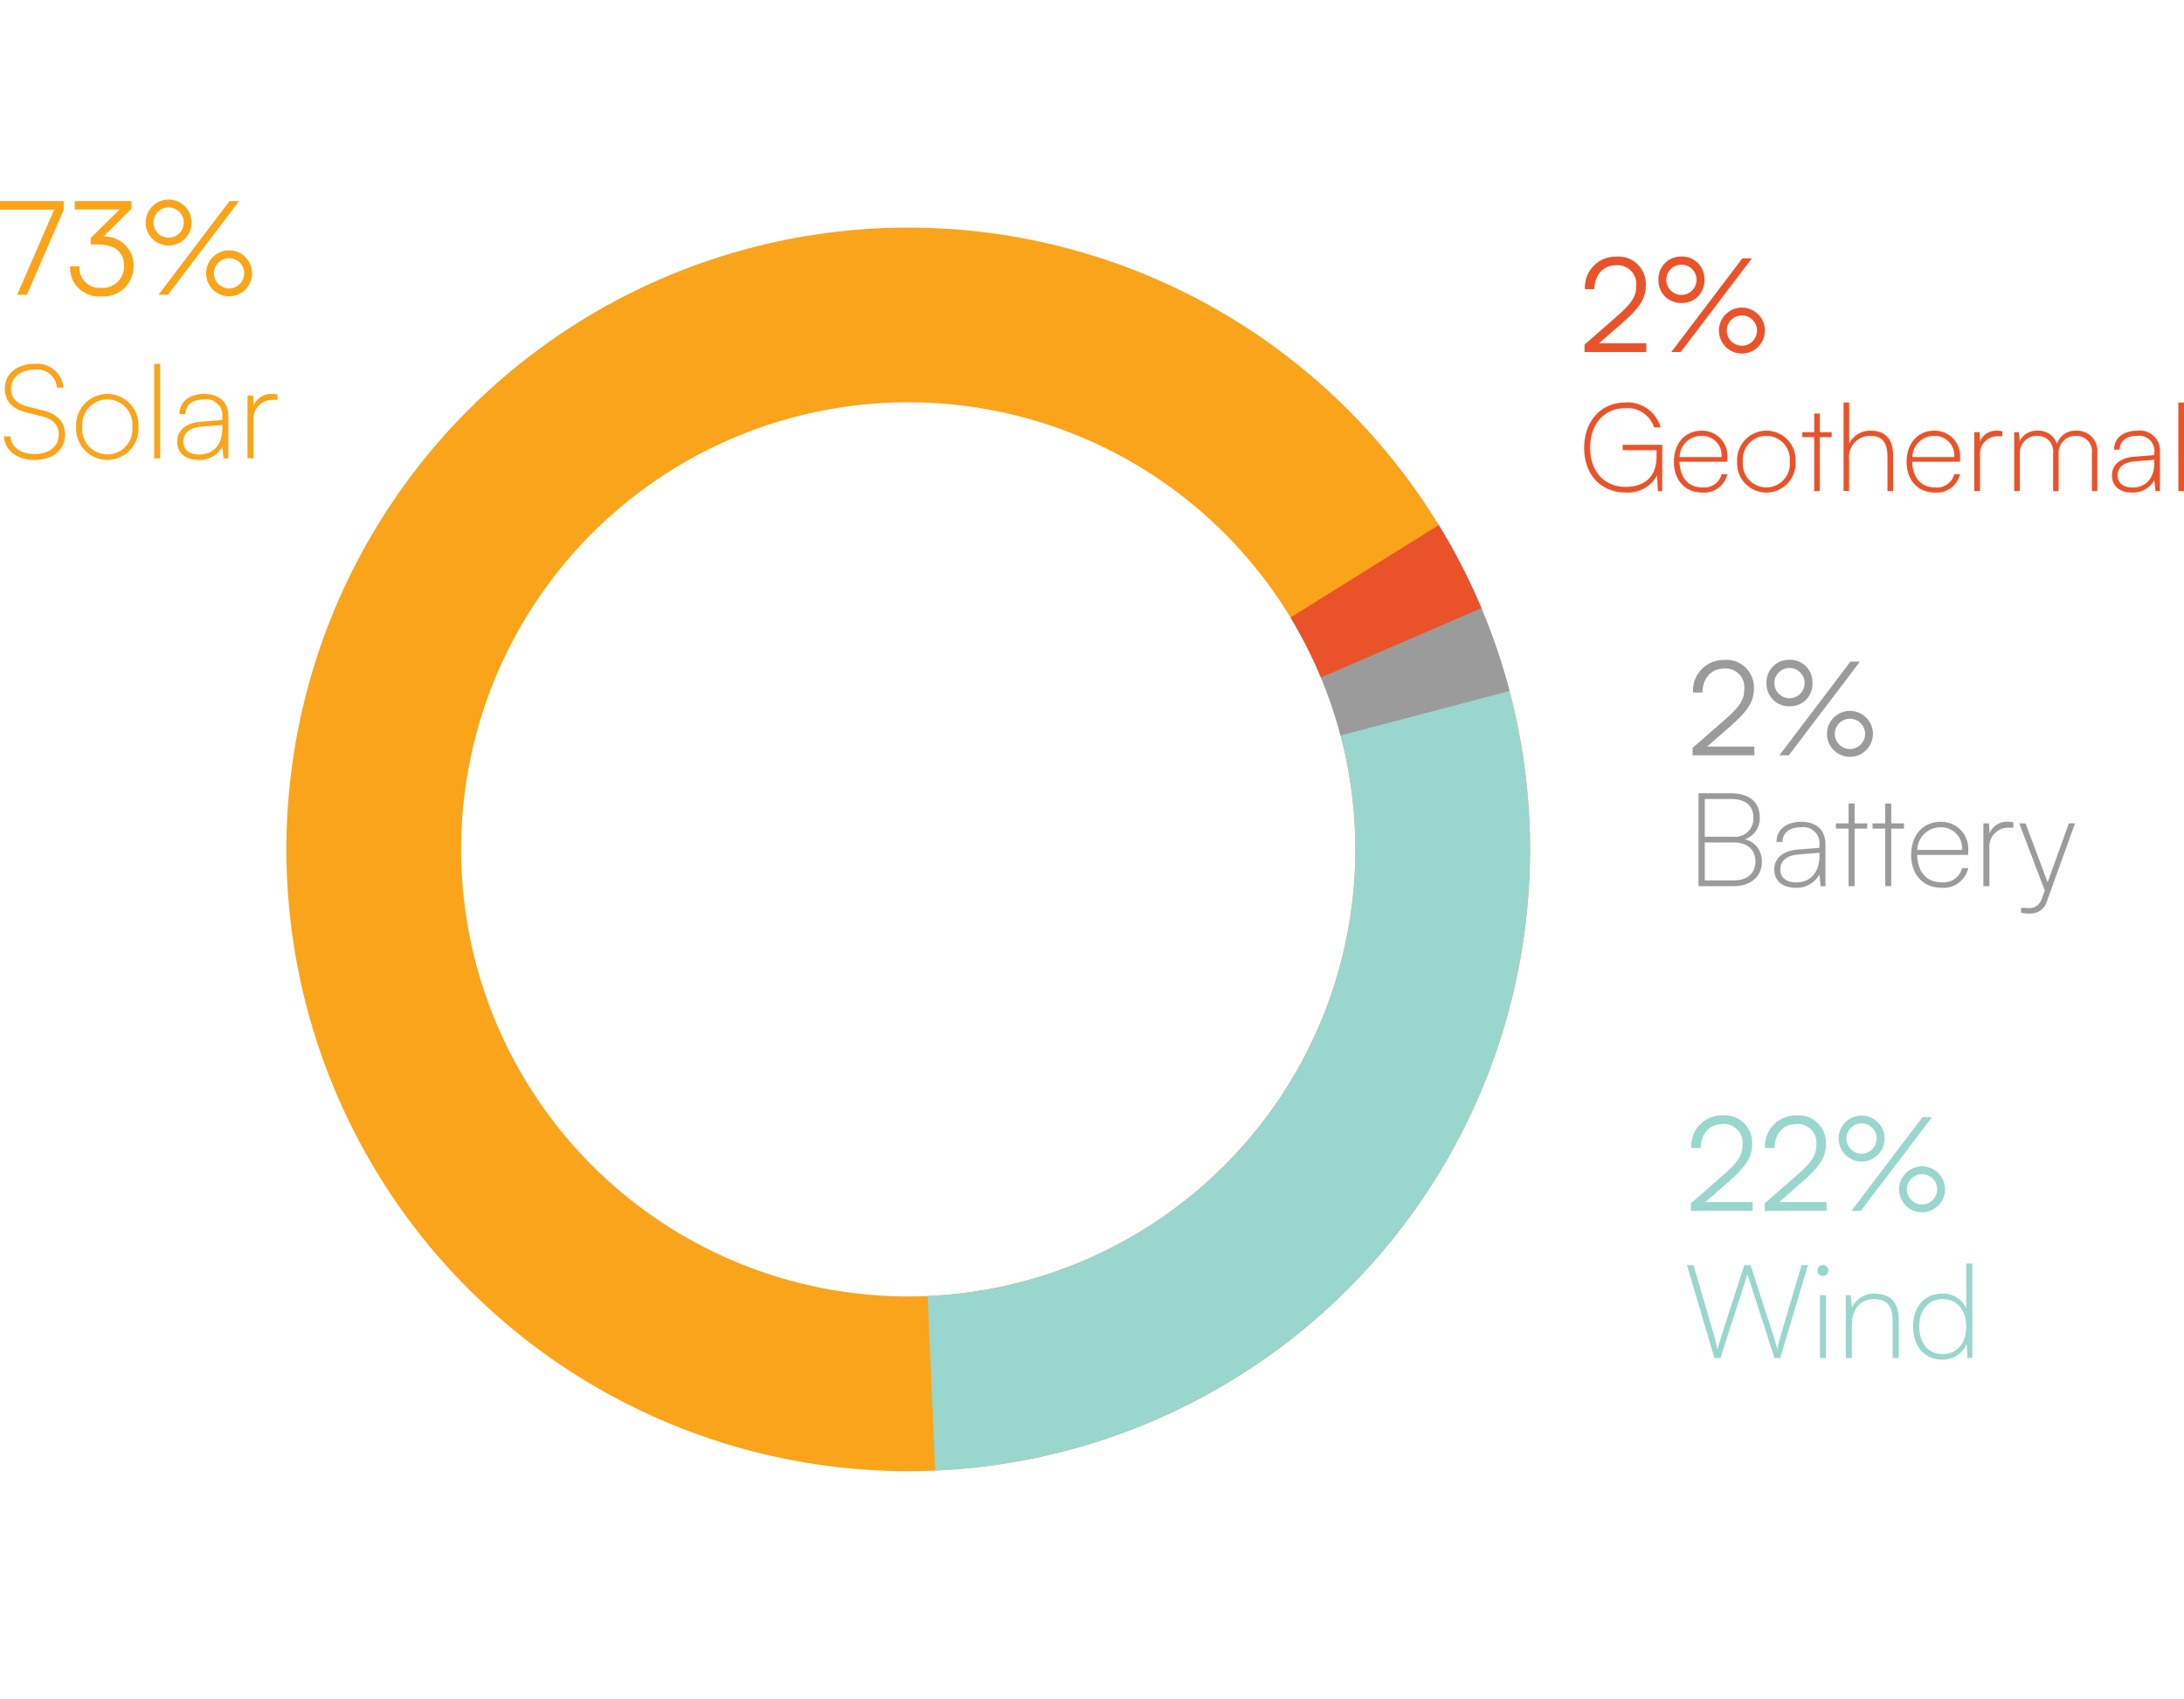 <svg xmlns="http://www.w3.org/2000/svg" xmlns:xlink="http://www.w3.org/1999/xlink" width="267.012" height="207.705" viewBox="0 0 267.012 207.705"><defs><clipPath id="a"><path d="M21.36,76.025A54.666,54.666,0,1,1,76.025,130.69,54.666,54.666,0,0,1,21.36,76.025M0,76.025A76.026,76.026,0,1,0,76.026,0,76.025,76.025,0,0,0,0,76.025" fill="none"/></clipPath></defs><g transform="translate(-594.049 -707.902)"><g transform="matrix(0.5, 0.866, -0.866, 0.5, 732.911, 707.903)"><g clip-path="url(#a)"><path d="M155.786,77.893A77.893,77.893,0,1,1,77.893,0a77.893,77.893,0,0,1,77.893,77.893" transform="translate(-1.867 -1.867)" fill="#f9a41b"/><path d="M99.721,132.9,0,80.947V0H81.429Z" transform="translate(76.026 -4.923)" fill="#99d6ce"/><path d="M22.6-1.987,0,80.947V0L12.137-1.539Z" transform="translate(76.026 -4.922)" fill="#9b9b9b"/><path d="M13.386-2.076,2.974,87.494,0,0H29.5Z" transform="translate(73.739 -11.118)" fill="#ea5329"/></g></g><path d="M.144,4.544V5.6H6.768L2.24,16H3.424L7.936,5.6V4.544Zm12,5.312c2.048,0,3.168.976,3.168,2.544A2.613,2.613,0,0,1,12.5,15.152a2.446,2.446,0,0,1-2.64-2.64H8.72a3.487,3.487,0,0,0,3.776,3.68,3.691,3.691,0,0,0,3.984-3.76A3.545,3.545,0,0,0,12.8,8.88l3.424-3.408V4.544H9.28V5.568h5.488L11.232,9.056v.8ZM23.568,7.168a2.808,2.808,0,1,0-5.616,0,2.808,2.808,0,1,0,5.616,0Zm5.808-2.624H28.208L19.52,16h1.152ZM22.608,7.168a1.849,1.849,0,1,1-3.7,0,1.849,1.849,0,1,1,3.7,0Zm8.352,6.208a2.808,2.808,0,1,0-5.616,0,2.808,2.808,0,1,0,5.616,0Zm-.96,0a1.849,1.849,0,1,1-3.7,0,1.849,1.849,0,1,1,3.7,0ZM.736,27.5c0,1.472.912,2.448,2.624,2.88l1.968.5c1.344.336,2,1.088,2,2.208,0,1.456-1.168,2.384-2.976,2.384-1.7,0-2.864-.864-2.928-2.16H.608c.176,1.776,1.616,2.88,3.744,2.88,2.272,0,3.744-1.216,3.744-3.12,0-1.456-.912-2.48-2.624-2.912l-2.016-.512C2.16,29.312,1.5,28.592,1.5,27.5c0-1.424,1.168-2.352,2.928-2.352A2.4,2.4,0,0,1,7.1,27.36h.8a3.2,3.2,0,0,0-3.472-2.912C2.192,24.448.736,25.648.736,27.5Zm8.72,4.656a3.814,3.814,0,1,0,7.616,0,3.814,3.814,0,1,0-7.616,0Zm.752,0a3.07,3.07,0,1,1,6.112,0,3.07,3.07,0,1,1-6.112,0ZM19.728,36V24.448h-.736V36Zm4.672.192a3.125,3.125,0,0,0,2.928-1.632L27.472,36h.592V30.912c0-1.984-1.312-2.784-2.96-2.784-1.808,0-3.024.96-3.024,2.464h.736c0-1.12.848-1.792,2.272-1.792a1.978,1.978,0,0,1,2.24,2.224v.288l-2.64.208c-1.792.144-2.88,1.04-2.88,2.448C21.808,35.28,22.752,36.192,24.4,36.192Zm.1-.656c-1.152,0-1.952-.528-1.952-1.584,0-.944.656-1.7,2.208-1.824l2.576-.208v.416C27.328,34.224,26.3,35.536,24.5,35.536Zm9.568-7.328a2.486,2.486,0,0,0-.672-.08,2.253,2.253,0,0,0-2.24,1.424l-.064-1.232H30.4V36h.736V31.328a2.3,2.3,0,0,1,2.352-2.48h.576Z" transform="translate(593.905 727.945)" fill="#faa41a"/><path d="M8.272,16V14.928H2.5l2.672-2.336c2.288-2,3.04-3.1,3.04-4.768a3.348,3.348,0,0,0-3.6-3.488A3.753,3.753,0,0,0,.768,8.32H1.92c.048-1.776,1.088-2.928,2.672-2.928a2.283,2.283,0,0,1,2.448,2.5c0,1.36-.544,2.16-2.656,4L.72,15.088V16ZM17.3,16V14.928H11.52l2.672-2.336c2.288-2,3.04-3.1,3.04-4.768a3.348,3.348,0,0,0-3.6-3.488A3.753,3.753,0,0,0,9.792,8.32h1.152c.048-1.776,1.088-2.928,2.672-2.928a2.283,2.283,0,0,1,2.448,2.5c0,1.36-.544,2.16-2.656,4l-3.664,3.2V16Zm7.1-8.832a2.808,2.808,0,1,0-5.616,0,2.808,2.808,0,1,0,5.616,0Zm5.808-2.624H29.04L20.352,16H21.5ZM23.44,7.168a1.849,1.849,0,1,1-3.7,0,1.849,1.849,0,1,1,3.7,0Zm8.352,6.208a2.808,2.808,0,1,0-5.616,0,2.808,2.808,0,1,0,5.616,0Zm-.96,0a1.849,1.849,0,1,1-3.7,0,1.849,1.849,0,1,1,3.7,0ZM3.6,34h.736l3.3-10.24L10.944,34h.7L15.04,22.64h-.784L11.7,31.248c-.112.368-.256.912-.416,1.7-.16-.624-.3-1.168-.48-1.7L8.016,22.64H7.248L4.48,31.248c-.16.512-.3.96-.5,1.712-.144-.656-.272-1.2-.416-1.712L1.04,22.64H.24ZM16.864,23.968a.684.684,0,0,0,.672-.656.7.7,0,0,0-.672-.688.69.69,0,0,0-.672.688A.673.673,0,0,0,16.864,23.968ZM16.5,34h.736V26.32H16.5Zm3.9,0V30.032c0-1.936.976-3.232,2.72-3.232,1.392,0,2.272.64,2.272,2.672V34h.736V29.328c0-1.92-.816-3.2-2.992-3.2a2.963,2.963,0,0,0-2.72,1.68l-.16-1.488h-.592V34Zm11.024.192a3.093,3.093,0,0,0,3.008-1.92L34.544,34h.592V22.448H34.4v5.536a3.044,3.044,0,0,0-2.976-1.856c-2.256,0-3.536,1.76-3.536,4.032S29.168,34.192,31.424,34.192Zm.08-.672c-1.824,0-2.864-1.408-2.864-3.36,0-1.936,1.04-3.36,2.864-3.36,1.84,0,2.88,1.424,2.88,3.36C34.384,32.112,33.344,33.52,31.5,33.52Z" transform="translate(800.051 839.945)" fill="#99d6ce"/><path d="M8.272,16V14.928H2.5l2.672-2.336c2.288-2,3.04-3.1,3.04-4.768a3.348,3.348,0,0,0-3.6-3.488A3.753,3.753,0,0,0,.768,8.32H1.92c.048-1.776,1.088-2.928,2.672-2.928a2.283,2.283,0,0,1,2.448,2.5c0,1.36-.544,2.16-2.656,4L.72,15.088V16Zm7.1-8.832a2.727,2.727,0,0,0-2.8-2.848A2.74,2.74,0,0,0,9.76,7.168,2.727,2.727,0,0,0,12.576,10,2.714,2.714,0,0,0,15.376,7.168Zm5.808-2.624H20.016L11.328,16H12.48ZM14.416,7.168a1.849,1.849,0,1,1-3.7,0,1.849,1.849,0,1,1,3.7,0Zm8.352,6.208a2.808,2.808,0,1,0-5.616,0,2.808,2.808,0,1,0,5.616,0Zm-.96,0a1.849,1.849,0,1,1-3.7,0,1.849,1.849,0,1,1,3.7,0ZM5.728,32c2.08,0,3.456-1.168,3.456-2.944a2.731,2.731,0,0,0-2.064-2.8A2.671,2.671,0,0,0,8.928,23.52c0-1.792-1.328-2.88-3.488-2.88h-4V32Zm-.24-10.656c1.68,0,2.656.832,2.656,2.24a2.219,2.219,0,0,1-2.48,2.368H2.208V21.344Zm.288,5.312c1.632,0,2.624.88,2.624,2.3,0,1.456-.976,2.336-2.624,2.336H2.208v-4.64Zm7.52,5.536a3.125,3.125,0,0,0,2.928-1.632L16.368,32h.592V26.912c0-1.984-1.312-2.784-2.96-2.784-1.808,0-3.024.96-3.024,2.464h.736c0-1.12.848-1.792,2.272-1.792a1.978,1.978,0,0,1,2.24,2.224v.288l-2.64.208c-1.792.144-2.88,1.04-2.88,2.448C10.7,31.28,11.648,32.192,13.3,32.192Zm.1-.656c-1.152,0-1.952-.528-1.952-1.584,0-.944.656-1.7,2.208-1.824l2.576-.208v.416C16.224,30.224,15.2,31.536,13.392,31.536ZM20.528,32V24.96H22.08v-.64H20.528V21.888h-.736V24.32H18.24v.64h1.552V32Zm4.48,0V24.96H26.56v-.64H25.008V21.888h-.736V24.32H22.72v.64h1.552V32Zm6.128.192a3.088,3.088,0,0,0,3.28-2.4h-.752a2.321,2.321,0,0,1-2.528,1.728c-1.808,0-2.9-1.248-2.96-3.344h6.24v-.512a3.3,3.3,0,0,0-3.376-3.536c-2.144,0-3.6,1.648-3.6,4.048C27.44,30.592,28.912,32.192,31.136,32.192Zm-.1-7.392a2.543,2.543,0,0,1,2.624,2.768H28.192A2.823,2.823,0,0,1,31.04,24.8Zm8.9-.592a2.486,2.486,0,0,0-.672-.08,2.253,2.253,0,0,0-2.24,1.424L36.96,24.32h-.688V32h.736V27.328a2.3,2.3,0,0,1,2.352-2.48h.576Zm.944,11.04a5,5,0,0,0,1.04.1,2.089,2.089,0,0,0,2.144-1.568l3.408-9.456H46.72l-2.592,7.2-2.7-7.2h-.768l3.12,8.208-.384,1.04A1.578,1.578,0,0,1,41.6,34.656h-.72Z" transform="translate(800.263 784.255)" fill="#9b9b9b"/><path d="M8.272,16V14.928H2.5l2.672-2.336c2.288-2,3.04-3.1,3.04-4.768a3.348,3.348,0,0,0-3.6-3.488A3.753,3.753,0,0,0,.768,8.32H1.92c.048-1.776,1.088-2.928,2.672-2.928a2.283,2.283,0,0,1,2.448,2.5c0,1.36-.544,2.16-2.656,4L.72,15.088V16Zm7.1-8.832a2.727,2.727,0,0,0-2.8-2.848A2.74,2.74,0,0,0,9.76,7.168,2.727,2.727,0,0,0,12.576,10,2.714,2.714,0,0,0,15.376,7.168Zm5.808-2.624H20.016L11.328,16H12.48ZM14.416,7.168a1.849,1.849,0,1,1-3.7,0,1.849,1.849,0,1,1,3.7,0Zm8.352,6.208a2.808,2.808,0,1,0-5.616,0,2.808,2.808,0,1,0,5.616,0Zm-.96,0a1.849,1.849,0,1,1-3.7,0,1.849,1.849,0,1,1,3.7,0ZM5.715,22.86a3.428,3.428,0,0,1,3.51,2.355h.8A4.205,4.205,0,0,0,5.715,22.17c-2.985,0-5.04,2.28-5.04,5.55,0,3.3,2.07,5.46,5.115,5.46a4.073,4.073,0,0,0,3.8-2.085l.09,1.92h.54v-5.67H5.385v.66h4.14v.765c0,2.94-2.025,3.72-3.765,3.72-2.6,0-4.35-1.845-4.35-4.785C1.41,24.81,3.12,22.86,5.715,22.86Zm9.39,10.32a2.9,2.9,0,0,0,3.075-2.25h-.7a2.176,2.176,0,0,1-2.37,1.62c-1.7,0-2.715-1.17-2.775-3.135h5.85v-.48a3.089,3.089,0,0,0-3.165-3.315c-2.01,0-3.375,1.545-3.375,3.8S13.02,33.18,15.105,33.18Zm-.09-6.93a2.384,2.384,0,0,1,2.46,2.595h-5.13A2.647,2.647,0,0,1,15.015,26.25ZM19.38,29.4a3.576,3.576,0,1,0,7.14,0,3.576,3.576,0,1,0-7.14,0Zm.7,0a2.878,2.878,0,1,1,5.73,0,2.878,2.878,0,1,1-5.73,0Zm9.4,3.6V26.4h1.455v-.6H29.49V23.52H28.8V25.8H27.345v.6H28.8V33Zm3.585-.015v-3.9A2.575,2.575,0,0,1,35.67,26.25c1.23,0,2.085.6,2.085,2.5V33h.69V28.62c0-1.8-.8-3-2.73-3a2.817,2.817,0,0,0-2.64,1.575V22.17h-.69V32.985Zm10.485.195a2.9,2.9,0,0,0,3.075-2.25h-.7a2.176,2.176,0,0,1-2.37,1.62c-1.695,0-2.715-1.17-2.775-3.135h5.85v-.48A3.089,3.089,0,0,0,43.47,25.62c-2.01,0-3.375,1.545-3.375,3.8S41.475,33.18,43.56,33.18Zm-.09-6.93a2.384,2.384,0,0,1,2.46,2.595H40.8A2.647,2.647,0,0,1,43.47,26.25Zm8.34-.555a2.33,2.33,0,0,0-.63-.075,2.112,2.112,0,0,0-2.1,1.335L49.02,25.8h-.645V33h.69V28.62a2.159,2.159,0,0,1,2.2-2.325h.54ZM53.94,33V28.38a2.058,2.058,0,0,1,2.115-2.13,1.884,1.884,0,0,1,1.95,2.115V33h.675V28.4A2.07,2.07,0,0,1,60.8,26.25a1.9,1.9,0,0,1,1.95,2.13V33h.66V28.29a2.451,2.451,0,0,0-2.55-2.67,2.348,2.348,0,0,0-2.385,1.62,2.349,2.349,0,0,0-2.355-1.62,2.3,2.3,0,0,0-2.205,1.29l-.1-1.11H53.25V33Zm13.695.18a2.929,2.929,0,0,0,2.745-1.53L70.515,33h.555V28.23a2.456,2.456,0,0,0-2.775-2.61c-1.695,0-2.835.9-2.835,2.31h.69c0-1.05.795-1.68,2.13-1.68a1.855,1.855,0,0,1,2.1,2.085v.27L67.9,28.8c-1.68.135-2.7.975-2.7,2.3C65.205,32.325,66.09,33.18,67.635,33.18Zm.09-.615c-1.08,0-1.83-.495-1.83-1.485,0-.885.615-1.59,2.07-1.71l2.415-.195v.39C70.38,31.335,69.42,32.565,67.725,32.565ZM74.01,33V22.17h-.69V33Z" transform="translate(787.051 734.945)" fill="#ea5329"/></g></svg>